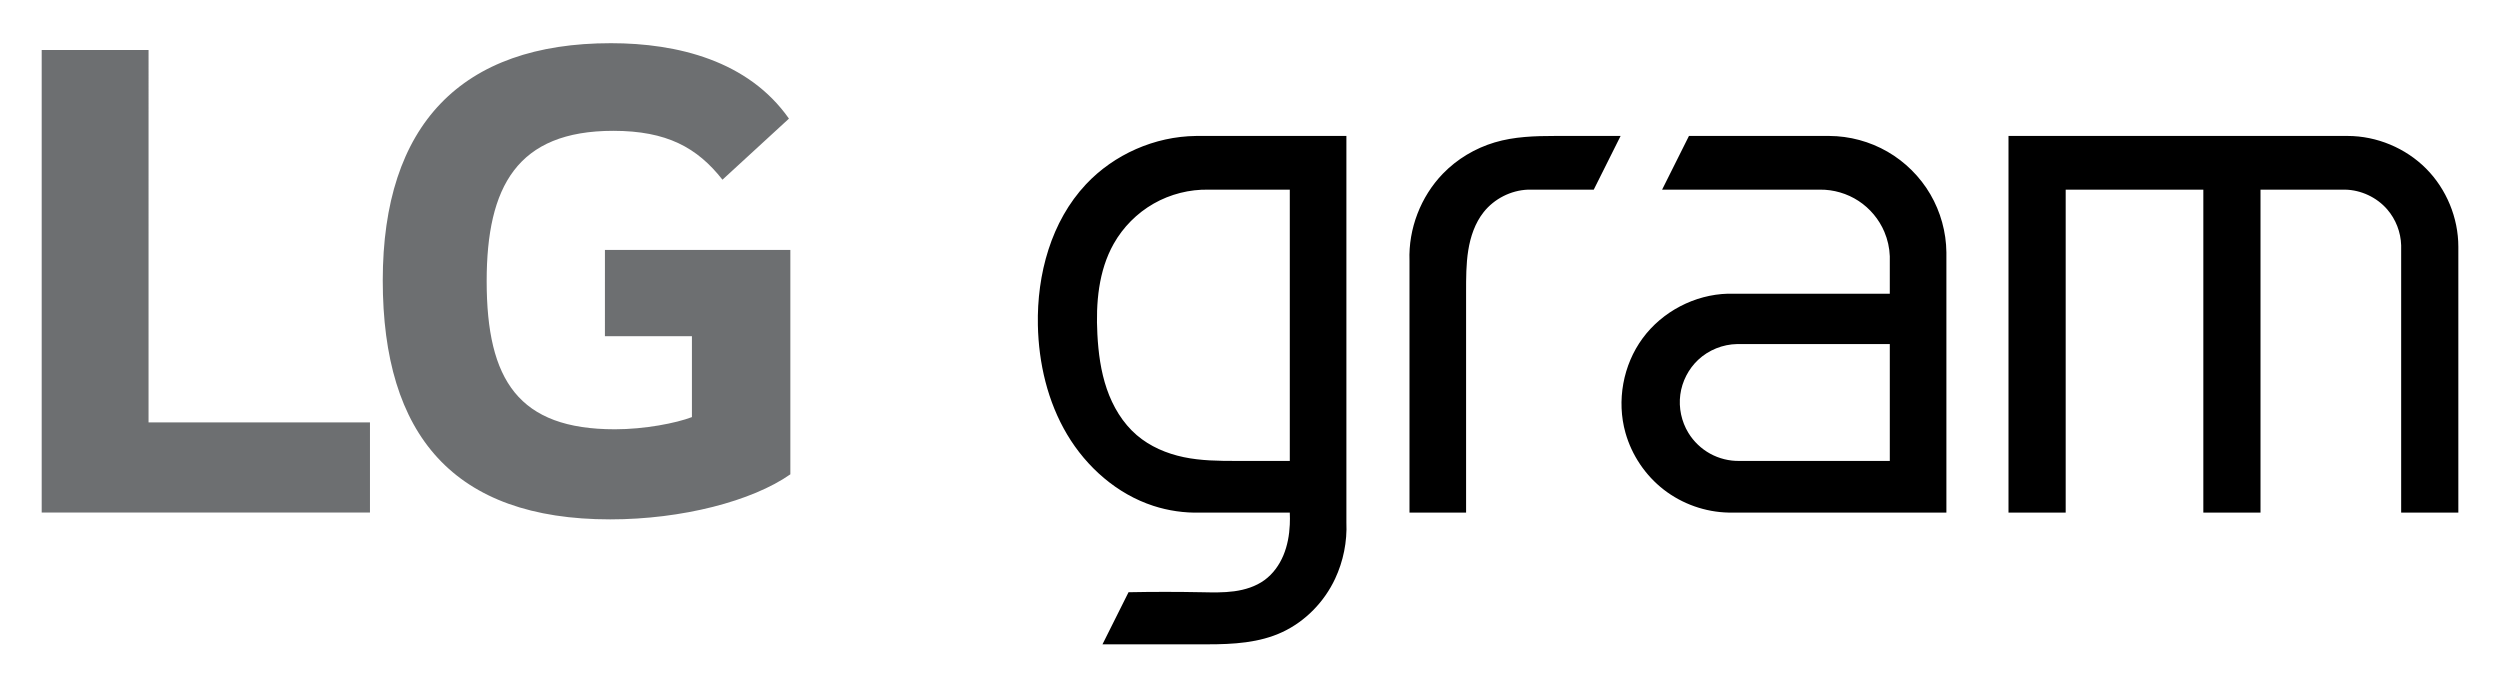 <?xml version="1.0" encoding="UTF-8"?>
<svg width="600" height="165" version="1.1" xmlns="http://www.w3.org/2000/svg">
 <path d="m145.18 80.68h20.882v19.424c-3.832 1.461-11.354 2.924-18.484 2.924-23.097 0-30.778-11.725-30.778-35.535 0-22.723 7.313-36.095 30.388-36.095 12.86 0 20.156 4.035 26.204 11.729l15.955-14.658c-9.743-13.893-26.748-18.103-42.714-18.103-35.897-0.015-54.772 19.566-54.772 56.938 0 37.186 17.055 57.345 54.58 57.345 17.231 0 34.072-4.386 43.243-10.813v-53.858h-44.501zm-109.53 20.702h53.141v21.618h-78.786v-111h25.647z" fill="#6d6f71"/>
 <path d="m482.04 123.02v-90.392h81.405c6.974 8e-3 13.902 2.893 18.82 7.838 4.892 4.919 7.737 11.816 7.736 18.753v63.8h-13.723v-64.141c-0.086-3.144-1.287-6.247-3.346-8.624-2.506-2.893-6.267-4.659-10.094-4.738h-20.316v77.503h-13.723v-77.503h-33.035v77.503zm-28.488-40.445h-36.64c-3.445 0.057-6.853 1.432-9.362 3.792-2.322 2.185-3.86 5.186-4.279 8.346-0.421 3.16 0.278 6.457 1.942 9.178 1.271 2.079 3.093 3.819 5.228 4.993 2.136 1.174 4.58 1.782 7.017 1.739l36.094-1.5e-4zm-54.648-37.058 6.444-12.889h33.657c4.89 0.015 9.768 1.337 14.003 3.782 4.235 2.444 7.816 6.009 10.28 10.232 2.451 4.202 3.791 9.046 3.846 13.911v62.467h-52.292c-5.58-0.114-11.106-2.072-15.52-5.487-4.414-3.415-7.693-8.273-9.208-13.645-2.163-7.664-0.596-16.291 4.124-22.705 4.72-6.414 12.489-10.476 20.45-10.692h38.863v-8.998c-0.071-2.007-0.519-4.001-1.303-5.851-1.274-3.009-3.46-5.626-6.194-7.416-2.734-1.79-6.007-2.746-9.274-2.71zm-16.404 0h-15.794c-4.089 0.16-8.07 2.176-10.617 5.38-2.078 2.614-3.183 5.891-3.709 9.189-0.526 3.298-0.518 6.655-0.518 9.995v52.939h-13.583v-60.447c-0.278-7.656 2.684-15.378 8.011-20.885 3.404-3.518 7.743-6.107 12.433-7.508 4.69-1.401 9.65-1.552 14.546-1.552h15.676zm-72.949 0v65.106h-12.906c-4.202 0-8.437-0.043-12.55-0.905-4.113-0.862-8.106-2.558-11.291-5.3-3.377-2.907-5.731-6.878-7.176-11.092-1.446-4.215-2.027-8.681-2.258-13.131-0.387-7.431 0.26-15.189 3.91-21.674 2.254-4.005 5.612-7.382 9.605-9.658 3.993-2.276 8.609-3.446 13.204-3.346zm-44.955 109.12h25.242c6.12 0 12.414-0.347 17.953-2.948 5.54-2.601 10.043-7.256 12.638-12.799 1.969-4.205 2.906-8.89 2.705-13.529v-92.729h-36.123c-9.872 0.114-19.629 4.407-26.384 11.607-8.352 8.905-11.789 21.593-11.538 33.799 0.188 9.15 2.338 18.362 7.015 26.229 4.676 7.867 11.989 14.304 20.692 17.134 3.617 1.176 7.436 1.727 11.238 1.623h21.517c0.043 0.959 0.043 1.92 0 2.878-0.114 2.521-0.562 5.047-1.535 7.376-0.973 2.329-2.497 4.458-4.537 5.945-2.107 1.535-4.678 2.331-7.262 2.682-2.583 0.351-5.203 0.281-7.809 0.231-5.853-0.114-11.709-0.114-17.562 0z"/>
</svg>
